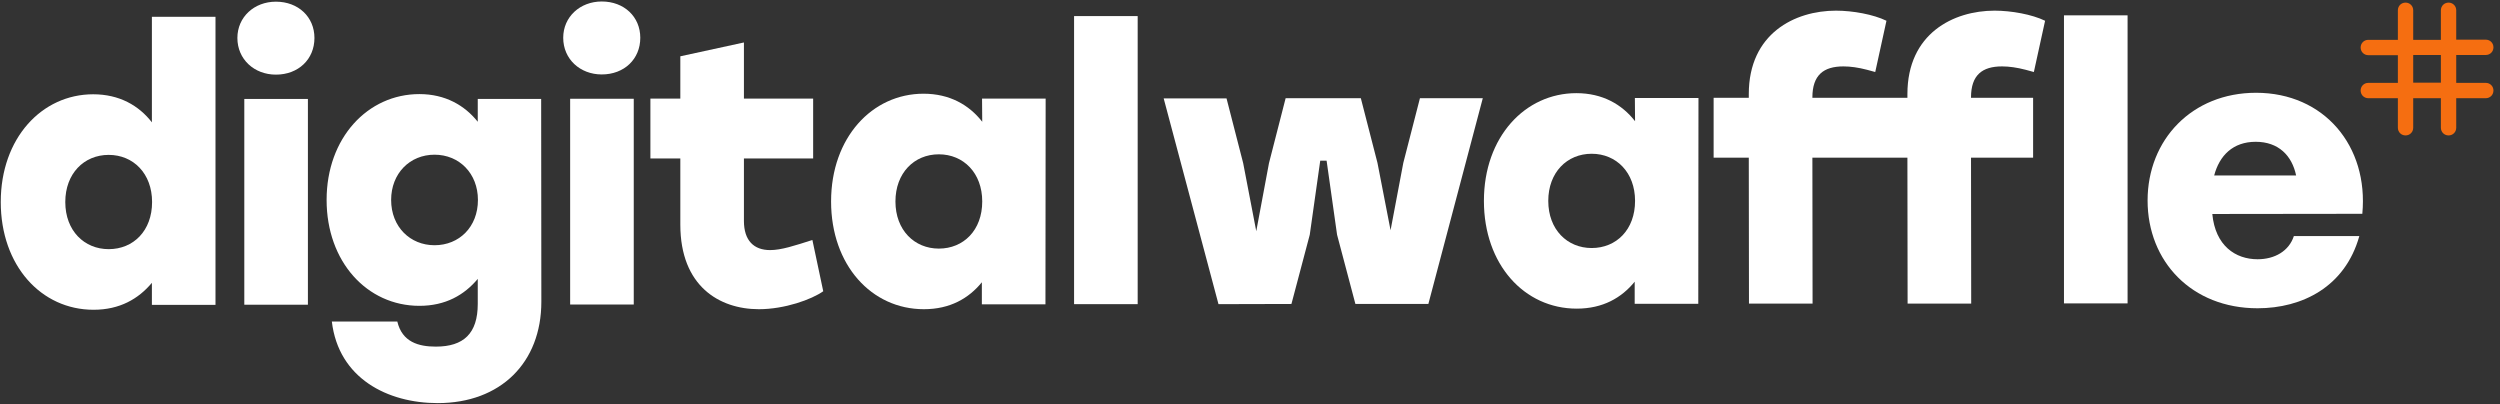 <svg width="198" height="32" viewBox="0 0 198 32" fill="none" xmlns="http://www.w3.org/2000/svg">
<rect x="0" y="0" width="198" height="32" fill="#333333" stroke="none"/>
<g clip-path="url(#clip0_2897_2800)">
<path d="M12.03 1.333V9.689C10.993 8.355 9.452 7.467 7.378 7.467C3.319 7.467 0.06 10.933 0.06 16C0.06 21.037 3.26 24.533 7.408 24.533C9.482 24.533 10.963 23.674 12.03 22.4V24.148H17.067V1.333H12.03ZM8.608 19.733C6.682 19.733 5.171 18.281 5.171 16C5.171 13.748 6.652 12.267 8.608 12.267C10.563 12.267 12.045 13.748 12.045 16C12.045 18.281 10.563 19.733 8.608 19.733Z" fill="white"/>
<path d="M21.853 0.133C20.134 0.133 18.801 1.348 18.801 3.007C18.801 4.696 20.134 5.911 21.853 5.911C23.63 5.911 24.904 4.696 24.904 3.007C24.904 1.348 23.63 0.133 21.853 0.133Z" fill="white"/>
<path d="M24.386 7.837H19.349V24.133H24.386V7.837Z" fill="white"/>
<path d="M37.838 7.837V9.644C36.8 8.341 35.26 7.452 33.215 7.452C29.126 7.452 25.867 10.918 25.867 15.837C25.867 20.726 29.067 24.222 33.215 24.222C35.289 24.222 36.771 23.363 37.838 22.089V24.074C37.838 26.415 36.712 27.452 34.519 27.452C33.156 27.452 31.852 27.096 31.467 25.466H26.282C26.815 29.97 30.697 31.926 34.667 31.926C39.645 31.926 42.875 28.726 42.875 23.896L42.86 7.837H37.838ZM34.415 19.422C32.489 19.422 30.978 17.97 30.978 15.837C30.978 13.733 32.46 12.252 34.415 12.252C36.371 12.252 37.852 13.733 37.852 15.837C37.852 17.97 36.371 19.422 34.415 19.422Z" fill="white"/>
<path d="M50.193 7.822H45.156V24.118H50.193V7.822Z" fill="white"/>
<path d="M47.659 0.118C45.941 0.118 44.607 1.333 44.607 2.992C44.607 4.681 45.941 5.896 47.659 5.896C49.437 5.896 50.711 4.681 50.711 2.992C50.711 1.333 49.437 0.118 47.659 0.118Z" fill="white"/>
<path d="M60.993 19.807C59.719 19.807 58.919 19.067 58.919 17.496V12.548H64.401V7.807H58.919V3.363L53.882 4.459V7.807H51.512V12.548H53.882V17.792C53.882 22.652 56.964 24.489 60.104 24.489C62.149 24.489 64.282 23.718 65.201 23.067L64.341 19.007C62.949 19.452 61.882 19.807 60.993 19.807Z" fill="white"/>
<path d="M77.793 9.644C76.756 8.311 75.215 7.422 73.141 7.422C69.082 7.422 65.822 10.889 65.822 15.956C65.822 20.992 69.022 24.489 73.17 24.489C75.245 24.489 76.726 23.63 77.763 22.355V24.104H82.8L82.815 7.807H77.778L77.793 9.644ZM74.356 19.689C72.43 19.689 70.919 18.237 70.919 15.956C70.919 13.704 72.4 12.222 74.356 12.222C76.311 12.222 77.793 13.704 77.793 15.956C77.793 18.237 76.311 19.689 74.356 19.689Z" fill="white"/>
<path d="M90.104 1.274H85.067V24.089H90.104V1.274Z" fill="white"/>
<path d="M111.141 12.903L110.133 18.237L109.096 12.903L107.778 7.778H101.822L100.504 12.918L99.496 18.311L98.459 12.918L97.141 7.792H92.163L96.504 24.089L102.282 24.074L103.733 18.592L104.563 12.726H105.067L105.896 18.592L107.348 24.074H113.126L117.437 7.778H112.459L111.141 12.903Z" fill="white"/>
<path d="M129.497 9.6C128.46 8.267 126.919 7.378 124.845 7.378C120.786 7.378 117.526 10.844 117.526 15.911C117.526 20.948 120.726 24.444 124.875 24.444C126.949 24.444 128.43 23.585 129.467 22.311V24.059H134.504L134.519 7.763H129.482L129.497 9.6ZM126.06 19.644C124.134 19.644 122.623 18.192 122.623 15.911C122.623 13.659 124.104 12.178 126.06 12.178C128.015 12.178 129.497 13.659 129.497 15.911C129.497 18.192 128.015 19.644 126.06 19.644Z" fill="white"/>
<path d="M158.563 5.259C159.126 5.259 159.748 5.348 160.43 5.526L161.082 5.704L161.971 1.644C160.934 1.141 159.304 0.844 157.971 0.844C154.711 0.844 151.067 2.652 151.067 7.452V7.748H148.459H148.282H143.541V7.718C143.541 5.941 144.43 5.259 146 5.259C146.563 5.259 147.185 5.348 147.867 5.526L148.519 5.704L149.408 1.644C148.371 1.141 146.741 0.844 145.408 0.844C142.148 0.844 138.504 2.652 138.504 7.452V7.748H135.719V12.489H138.504L138.519 24.044H143.556L143.541 12.489H148.282H148.459H151.067L151.082 24.044H156.119L156.104 12.489H161.022V7.748H156.104V7.718C156.104 5.941 156.993 5.259 158.563 5.259Z" fill="white"/>
<path d="M168.504 1.215H163.467V24.029H168.504V1.215Z" fill="white"/>
<path d="M178.681 7.348C173.615 7.348 170.089 11.052 170.089 15.882C170.089 20.711 173.585 24.415 178.8 24.415C182.326 24.415 185.733 22.726 186.859 18.696H181.674C181.289 19.881 180.163 20.533 178.8 20.533C177.052 20.533 175.452 19.467 175.215 16.948L187.096 16.933C187.6 11.57 184.074 7.348 178.681 7.348ZM175.363 13.896C175.778 12.326 176.844 11.23 178.652 11.23C180.459 11.23 181.526 12.326 181.852 13.896H175.363Z" fill="white"/>
<path d="M196.874 6.563H194.533V4.355H196.874C197.215 4.355 197.481 4.089 197.481 3.748C197.481 3.407 197.215 3.141 196.874 3.141H194.533V0.815C194.533 0.474 194.267 0.207 193.926 0.207C193.585 0.207 193.318 0.474 193.318 0.815V3.155H191.126V0.815C191.126 0.474 190.859 0.207 190.518 0.207C190.178 0.207 189.911 0.474 189.911 0.815V3.155H187.57C187.23 3.155 186.963 3.422 186.963 3.763C186.963 4.104 187.23 4.37 187.57 4.37H189.911V6.563H187.57C187.23 6.563 186.963 6.83 186.963 7.17C186.963 7.511 187.23 7.778 187.57 7.778H189.911V10.118C189.911 10.459 190.178 10.726 190.518 10.726C190.859 10.726 191.126 10.459 191.126 10.118V7.778H193.318V10.118C193.318 10.459 193.585 10.726 193.926 10.726C194.267 10.726 194.533 10.459 194.533 10.118V7.778H196.874C197.215 7.778 197.481 7.511 197.481 7.17C197.481 6.83 197.215 6.563 196.874 6.563ZM191.126 6.563V4.355H193.318V6.548H191.126V6.563Z" fill="#F56E11"/>
</g>
<defs>
<clipPath id="clip0_2897_2800">
<rect width="197.63" height="32" fill="white"/>
</clipPath>
</defs>
</svg>
